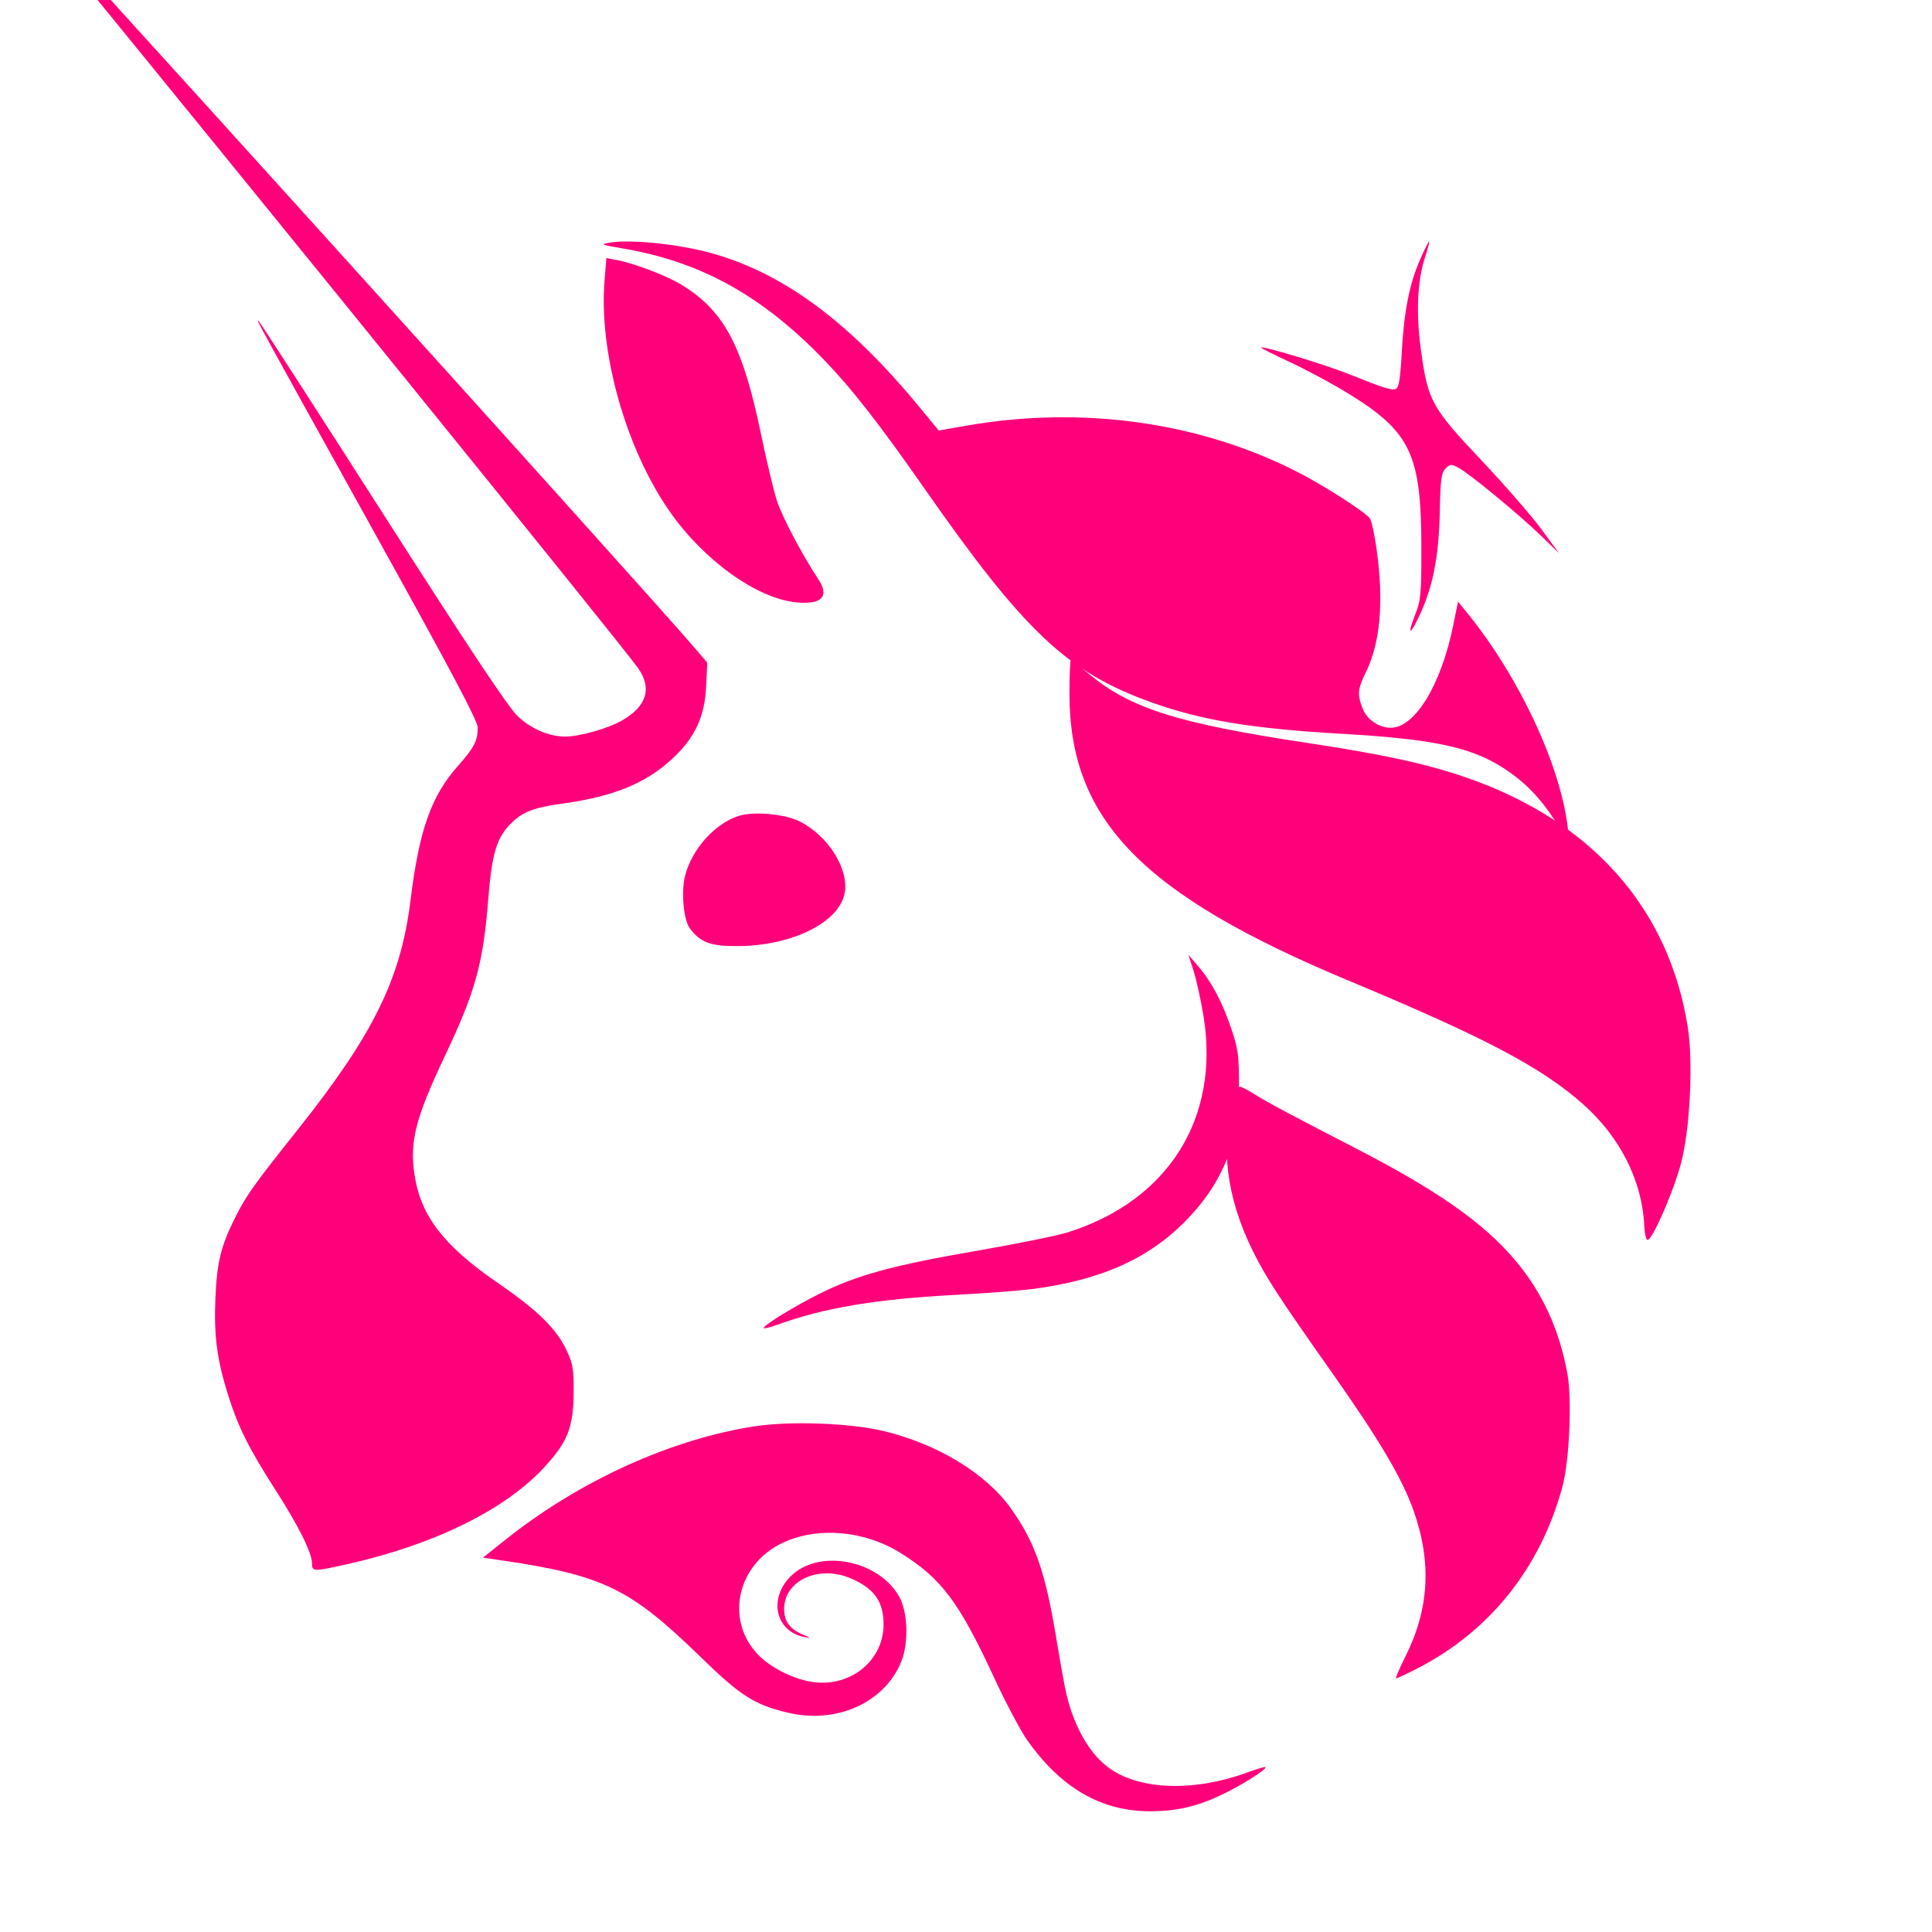 <svg xmlns="http://www.w3.org/2000/svg" xmlns:xlink="http://www.w3.org/1999/xlink" fill="none" version="1.1" width="36" height="36" viewBox="0 0 36 36"><defs><clipPath id="svg0_4625_63387"><rect x="0" y="0" width="36" height="36" rx="0"/></clipPath></defs><g clip-path="url(#svg0_4625_63387)"><g><path d="M11.596,4.628C11.195,4.56,11.178,4.552,11.367,4.52C11.729,4.459,12.584,4.542,13.173,4.695C14.549,5.052,15.801,5.967,17.137,7.591L17.492,8.022L18,7.933C20.139,7.558,22.316,7.856,24.136,8.774C24.637,9.027,25.426,9.529,25.525,9.659C25.556,9.7,25.614,9.965,25.653,10.248C25.788,11.226,25.721,11.976,25.447,12.536C25.297,12.841,25.289,12.938,25.389,13.199C25.47,13.407,25.693,13.561,25.914,13.561C26.366,13.56,26.853,12.762,27.079,11.651L27.168,11.21L27.346,11.429C28.32,12.633,29.084,14.276,29.216,15.445L29.25,15.75L29.086,15.473C28.805,14.996,28.522,14.671,28.159,14.41C27.506,13.938,26.815,13.777,24.985,13.672C23.333,13.577,22.398,13.423,21.471,13.093C19.893,12.531,19.097,11.783,17.223,9.099C16.391,7.907,15.876,7.247,15.365,6.716C14.202,5.509,13.059,4.875,11.596,4.628Z" fill="#FF007A" fill-opacity="1" style="mix-blend-mode:passthrough"/></g><g><path d="M26.12,6.562C26.162,5.797,26.262,5.292,26.463,4.832C26.543,4.649,26.618,4.5,26.629,4.5C26.641,4.5,26.606,4.635,26.552,4.799C26.406,5.246,26.382,5.858,26.483,6.569C26.611,7.472,26.683,7.602,27.604,8.577C28.036,9.035,28.538,9.612,28.72,9.859L29.051,10.31L28.72,9.988C28.315,9.594,27.384,8.827,27.178,8.717C27.041,8.643,27.02,8.645,26.935,8.732C26.857,8.813,26.84,8.935,26.829,9.509C26.812,10.404,26.695,10.979,26.41,11.553C26.257,11.864,26.233,11.798,26.372,11.447C26.475,11.185,26.486,11.07,26.485,10.203C26.484,8.462,26.284,8.044,25.114,7.327C24.818,7.145,24.33,6.883,24.029,6.744C23.729,6.606,23.49,6.485,23.499,6.476C23.532,6.442,24.673,6.787,25.132,6.97C25.815,7.242,25.928,7.278,26.011,7.245C26.066,7.223,26.093,7.055,26.12,6.562ZM12.485,9.54C11.663,8.367,11.155,6.569,11.265,5.225L11.299,4.809L11.486,4.844C11.838,4.911,12.443,5.144,12.727,5.323C13.506,5.813,13.843,6.458,14.186,8.115C14.286,8.6,14.418,9.149,14.478,9.335C14.576,9.634,14.945,10.333,15.245,10.787C15.461,11.114,15.317,11.269,14.84,11.224C14.111,11.156,13.123,10.45,12.485,9.54ZM25.123,18.27C21.281,16.667,19.928,15.275,19.928,12.927C19.928,12.582,19.94,12.299,19.954,12.299C19.968,12.299,20.116,12.413,20.284,12.553C21.063,13.2,21.935,13.477,24.351,13.842C25.772,14.057,26.571,14.23,27.309,14.484C29.654,15.29,31.105,16.925,31.451,19.153C31.551,19.8,31.492,21.014,31.329,21.654C31.201,22.159,30.808,23.07,30.704,23.105C30.675,23.114,30.646,23,30.639,22.844C30.6,22.007,30.192,21.193,29.507,20.583C28.728,19.889,27.681,19.337,25.123,18.27ZM22.426,18.936C22.378,18.639,22.294,18.26,22.241,18.093L22.143,17.791L22.325,18.002C22.577,18.295,22.776,18.671,22.944,19.17C23.073,19.551,23.088,19.665,23.087,20.284C23.086,20.892,23.07,21.02,22.951,21.363C22.763,21.904,22.53,22.288,22.14,22.7C21.438,23.44,20.536,23.85,19.234,24.02C19.008,24.049,18.348,24.099,17.768,24.13C16.307,24.209,15.345,24.372,14.481,24.686C14.356,24.732,14.245,24.759,14.234,24.747C14.199,24.711,14.788,24.348,15.274,24.105C15.959,23.763,16.641,23.576,18.17,23.312C18.925,23.182,19.705,23.024,19.903,22.961C21.773,22.367,22.734,20.834,22.426,18.936Z" fill="#FF007A" fill-opacity="1" style="mix-blend-mode:passthrough"/></g><g><path d="M23.337,23.295C22.845,22.293,22.731,21.327,23.001,20.425C23.03,20.329,23.077,20.25,23.105,20.25C23.132,20.25,23.249,20.309,23.363,20.382C23.59,20.527,24.045,20.77,25.258,21.395C26.772,22.175,27.635,22.779,28.222,23.47C28.736,24.074,29.054,24.763,29.207,25.602C29.294,26.078,29.243,27.222,29.114,27.701C28.707,29.211,27.761,30.396,26.412,31.088C26.214,31.19,26.037,31.273,26.017,31.274C25.998,31.274,26.07,31.101,26.177,30.889C26.631,29.992,26.683,29.12,26.34,28.149C26.13,27.554,25.701,26.828,24.837,25.602C23.831,24.177,23.584,23.797,23.337,23.295ZM9.41,28.697C10.786,27.598,12.498,26.818,14.057,26.578C14.729,26.475,15.849,26.516,16.471,26.667C17.469,26.908,18.361,27.449,18.826,28.093C19.279,28.722,19.474,29.271,19.676,30.491C19.756,30.973,19.843,31.456,19.87,31.566C20.022,32.198,20.318,32.704,20.685,32.958C21.267,33.361,22.271,33.386,23.258,33.022C23.425,32.96,23.571,32.918,23.581,32.927C23.617,32.961,23.12,33.275,22.769,33.441C22.297,33.664,21.922,33.75,21.424,33.75C20.52,33.75,19.769,33.315,19.143,32.429C19.019,32.254,18.742,31.732,18.527,31.267C17.866,29.841,17.539,29.407,16.771,28.932C16.103,28.518,15.241,28.444,14.593,28.744C13.742,29.139,13.504,30.168,14.114,30.82C14.356,31.079,14.808,31.303,15.178,31.346C15.869,31.427,16.464,30.93,16.464,30.27C16.464,29.841,16.29,29.597,15.851,29.41C15.252,29.154,14.608,29.453,14.611,29.985C14.612,30.212,14.717,30.354,14.957,30.457C15.112,30.523,15.115,30.528,14.989,30.504C14.44,30.396,14.311,29.769,14.753,29.353C15.283,28.854,16.381,29.075,16.758,29.756C16.916,30.042,16.934,30.612,16.796,30.957C16.487,31.727,15.587,32.132,14.673,31.912C14.051,31.762,13.798,31.599,13.048,30.869C11.745,29.6,11.239,29.354,9.36,29.077L9,29.024L9.41,28.697Z" fill="#FF007A" fill-opacity="1" style="mix-blend-mode:passthrough"/></g><g><path d="M0.633,-1.451C4.93,3.803,11.556,11.984,11.884,12.442C12.156,12.82,12.054,13.16,11.589,13.426C11.33,13.575,10.798,13.725,10.532,13.725C10.23,13.725,9.891,13.579,9.644,13.342C9.469,13.175,8.764,12.115,7.137,9.571C5.892,7.625,4.85,6.01,4.821,5.983C4.755,5.921,4.757,5.923,7.01,9.984C8.425,12.535,8.902,13.436,8.902,13.557C8.902,13.802,8.836,13.931,8.536,14.269C8.035,14.831,7.811,15.464,7.65,16.772C7.469,18.239,6.959,19.275,5.548,21.049C4.722,22.087,4.586,22.277,4.378,22.695C4.115,23.222,4.043,23.517,4.014,24.183C3.983,24.886,4.043,25.34,4.256,26.013C4.443,26.602,4.638,26.991,5.136,27.768C5.567,28.439,5.814,28.938,5.814,29.133C5.814,29.288,5.844,29.288,6.51,29.137C8.105,28.774,9.4,28.136,10.129,27.354C10.579,26.87,10.685,26.602,10.689,25.939C10.691,25.505,10.676,25.415,10.559,25.165C10.37,24.759,10.025,24.421,9.264,23.897C8.268,23.211,7.843,22.659,7.725,21.899C7.629,21.276,7.74,20.836,8.292,19.672C8.862,18.468,9.004,17.954,9.099,16.74C9.161,15.956,9.246,15.646,9.47,15.398C9.703,15.139,9.914,15.051,10.491,14.972C11.432,14.842,12.032,14.597,12.525,14.14C12.952,13.743,13.131,13.36,13.158,12.785L13.179,12.348L12.94,12.068C12.075,11.052,0.054,-2.25,0,-2.25C-0.011,-2.25,0.274,-1.891,0.633,-1.451ZM6.3,24.978C6.495,24.63,6.392,24.181,6.064,23.962C5.755,23.755,5.275,23.852,5.275,24.122C5.275,24.204,5.32,24.264,5.422,24.317C5.594,24.406,5.606,24.506,5.471,24.71C5.334,24.917,5.346,25.099,5.502,25.223C5.755,25.422,6.113,25.313,6.3,24.978ZM13.773,15.201C13.331,15.337,12.902,15.809,12.769,16.304C12.688,16.606,12.734,17.136,12.855,17.299C13.052,17.563,13.241,17.633,13.755,17.629C14.762,17.622,15.637,17.187,15.739,16.643C15.822,16.198,15.438,15.58,14.908,15.309C14.635,15.169,14.054,15.114,13.773,15.201ZM14.95,16.128C15.105,15.905,15.037,15.665,14.773,15.503C14.271,15.194,13.51,15.45,13.51,15.928C13.51,16.166,13.907,16.426,14.27,16.426C14.512,16.426,14.843,16.281,14.95,16.128Z" fill="#FF007A" fill-opacity="1" style="mix-blend-mode:passthrough"/></g></g></svg>